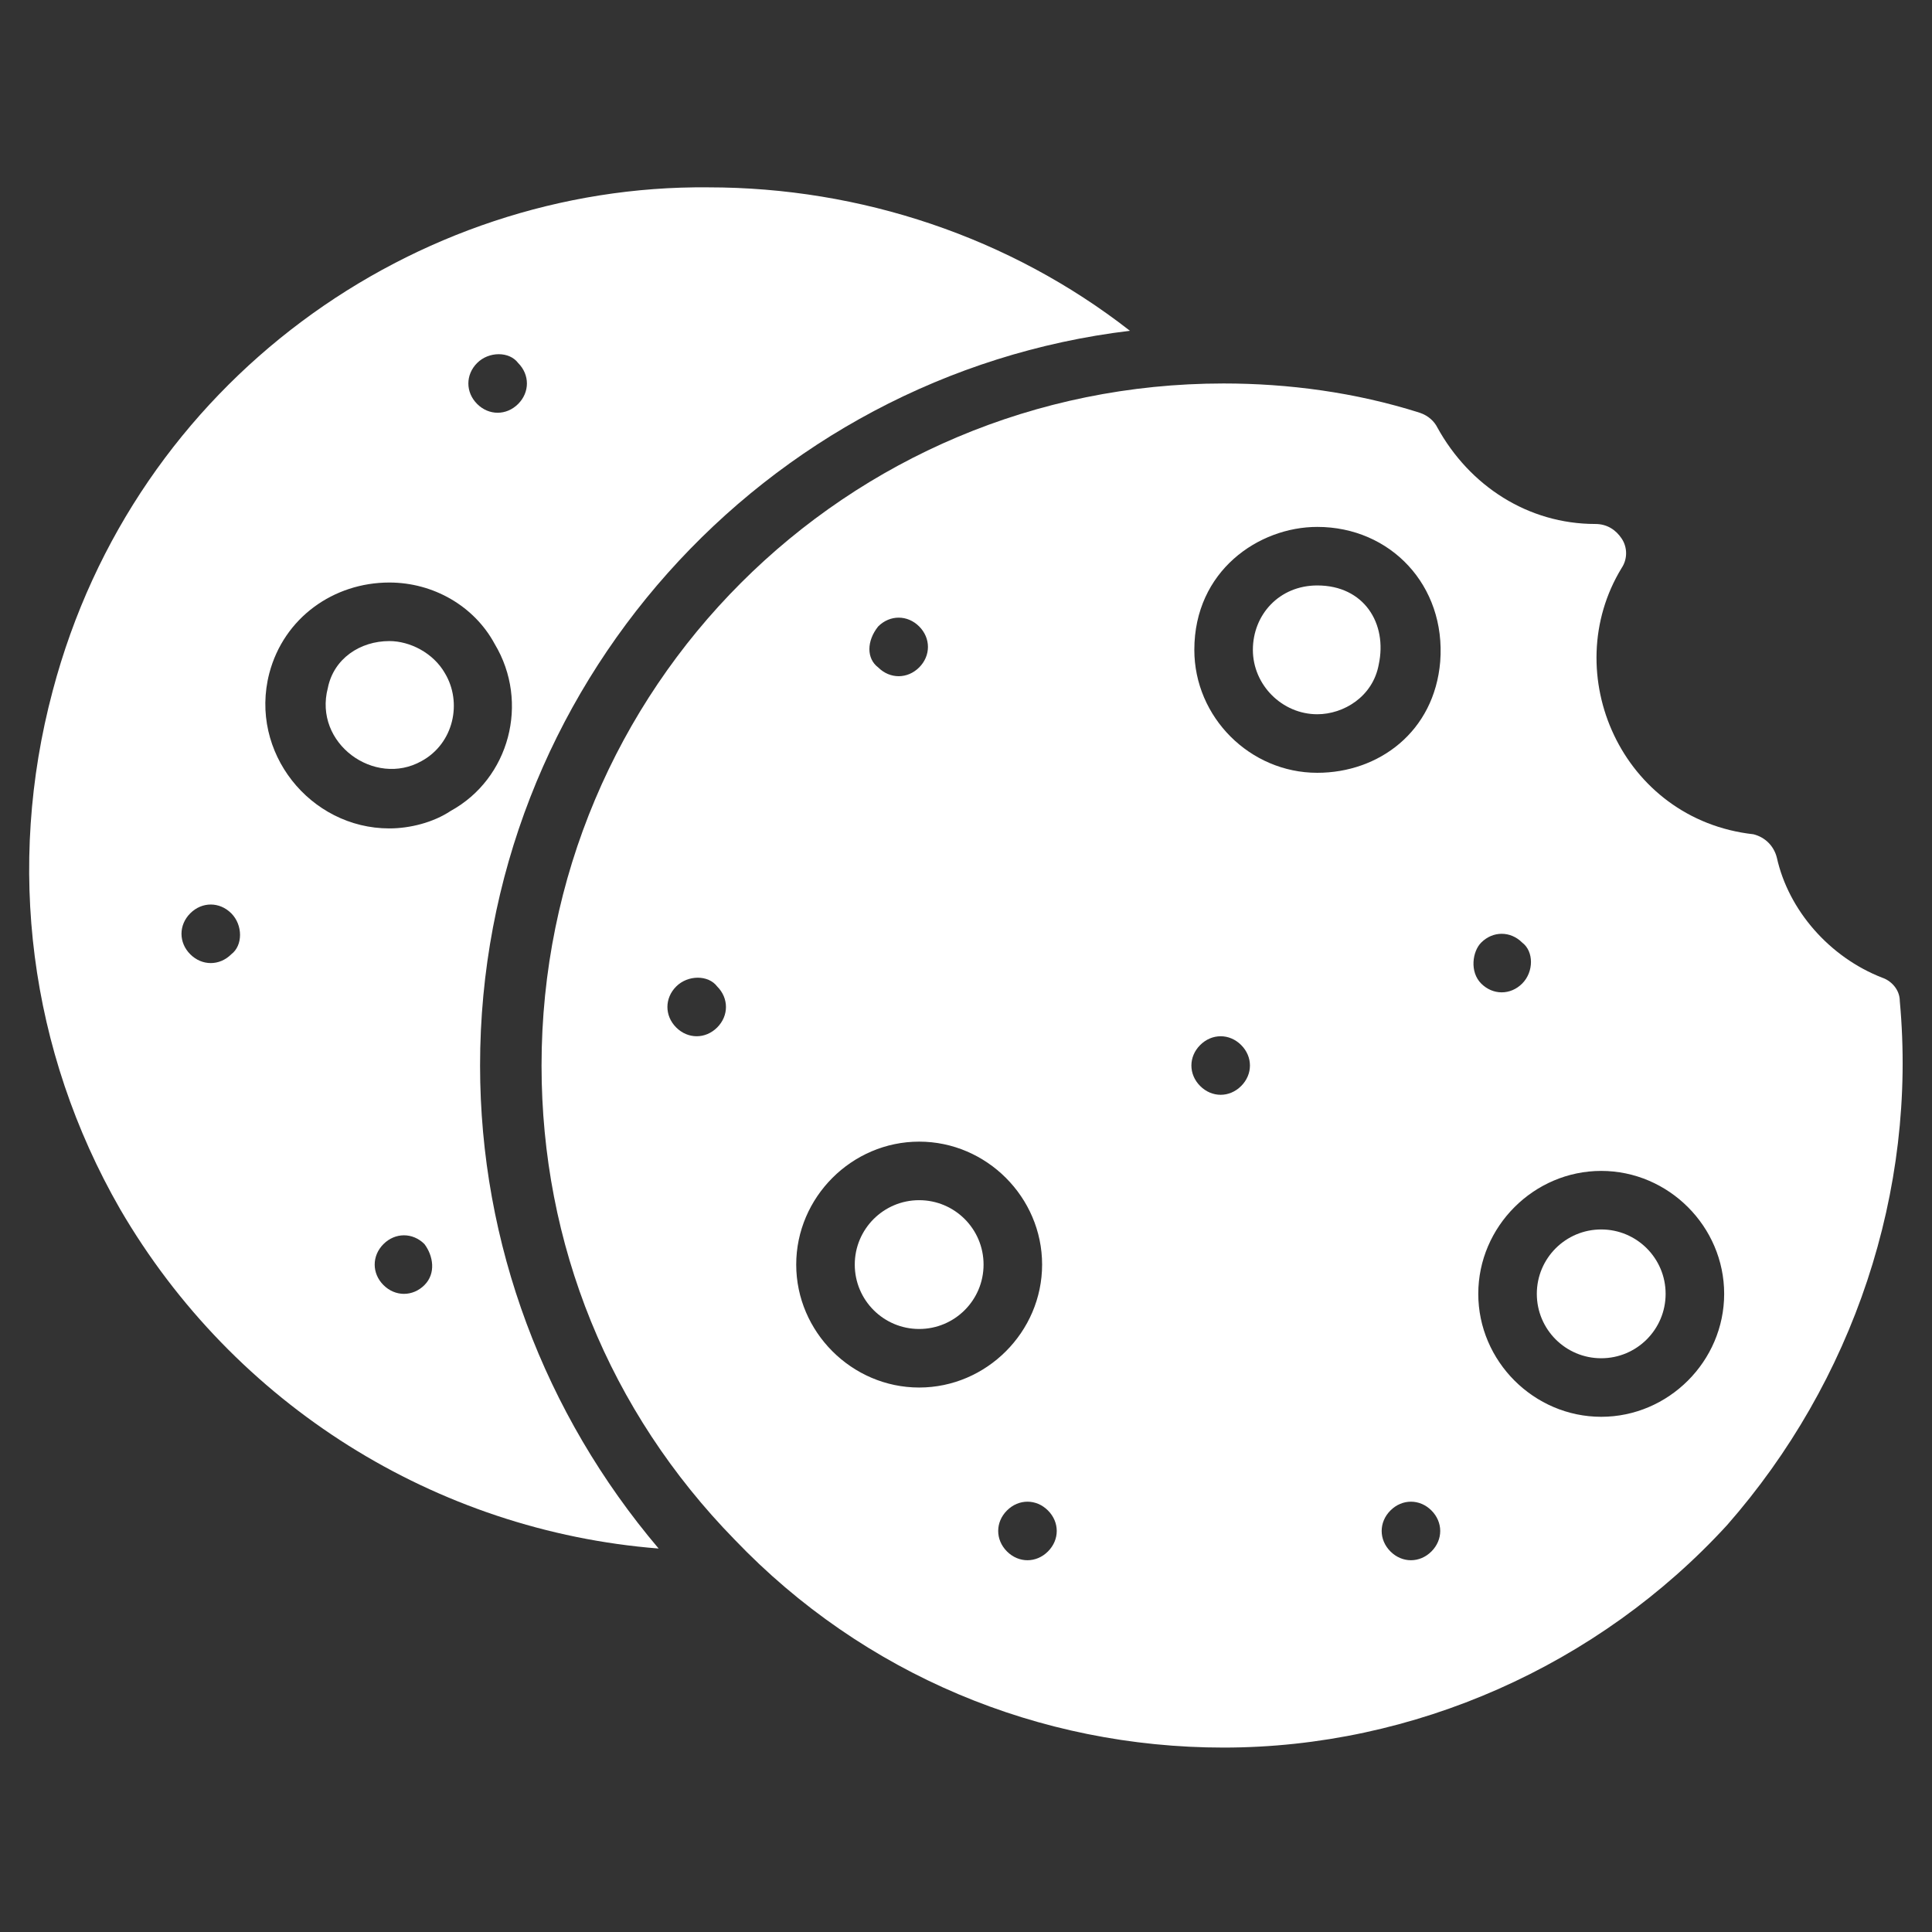 <svg xmlns="http://www.w3.org/2000/svg" width="512" height="512" viewBox="0 0 66 66" xml:space="preserve"><rect x="0" y="0" width="66" height="66" fill="#333333" stroke="none"/><g fill="#fff"><circle cx="54.7" cy="44.2" r="2.2" data-original="#000000"/><path d="M45 20c-1.3 0-2.2 1-2.2 2.2s1 2.2 2.2 2.2c.9 0 1.9-.6 2.1-1.7.3-1.4-.5-2.7-2.1-2.7" data-original="#000000"/><path d="M64.9 34.2c0-.4-.3-.7-.6-.8-1.8-.7-3.2-2.3-3.6-4.1-.1-.4-.4-.7-.8-.8-4.5-.5-6.7-5.5-4.5-9.1.2-.3.2-.7 0-1s-.5-.5-.9-.5c-2.3 0-4.3-1.3-5.4-3.3-.1-.2-.3-.4-.6-.5-2.2-.7-4.5-1-6.7-1-12.9 0-23.3 10.4-23.3 23.3 0 6.1 2.3 11.8 6.6 16.2 4.4 4.6 10.4 7.1 16.7 7.1 6.5 0 12.8-2.8 17.2-7.6 4.3-4.9 6.5-11.4 5.9-17.9m-40.4.9c-.4.4-1 .4-1.4 0s-.4-1 0-1.4 1.1-.4 1.4 0c.4.4.4 1 0 1.4M30 21.4c.4-.4 1-.4 1.4 0s.4 1 0 1.4-1 .4-1.4 0c-.4-.3-.4-.9 0-1.4m-2.8 21.8c0-2.3 1.9-4.2 4.2-4.2s4.2 1.9 4.2 4.2-1.9 4.2-4.2 4.2-4.2-1.9-4.2-4.2m8.6 9.8c-.4.4-1 .4-1.4 0s-.4-1 0-1.4 1-.4 1.4 0 .4 1 0 1.4m6.6-15.9c-.4.4-1 .4-1.4 0s-.4-1 0-1.4 1-.4 1.4 0 .4 1 0 1.4M48.9 53c-.4.4-1 .4-1.4 0s-.4-1 0-1.4 1-.4 1.4 0 .4 1 0 1.4m.3-30.4c-.2 2.4-2.1 3.8-4.2 3.8-2.3 0-4.2-1.9-4.2-4.2 0-2.7 2.2-4.2 4.2-4.2 2.5 0 4.4 2 4.2 4.6m1.4 9.6c.4-.4 1-.4 1.4 0 .4.3.4 1 0 1.4s-1 .4-1.4 0-.3-1.1 0-1.4m4.1 16.2c-2.3 0-4.2-1.9-4.2-4.2s1.9-4.2 4.2-4.2 4.2 1.9 4.2 4.2-1.9 4.2-4.2 4.2" data-original="#000000"/><circle cx="31.4" cy="43.2" r="2.2" data-original="#000000"/><path d="M38.6 11.3c-4.1-3.2-9.2-4.9-14.4-4.9-10-.1-19.6 6.6-22.4 17.2-1.6 6-.8 12.3 2.3 17.7C8 48 14.9 52.3 22.5 52.9c-3.9-4.6-6.1-10.4-6.1-16.5 0-12.9 9.7-23.6 22.2-25.1m-22.3 1.1c.4-.4 1.1-.4 1.4 0 .4.4.4 1 0 1.4s-1 .4-1.4 0-.4-1 0-1.4M7.9 32.6c-.4.4-1 .4-1.4 0s-.4-1 0-1.4 1-.4 1.4 0 .4 1.1 0 1.4m6.6 11.3c-.4.4-1 .4-1.4 0s-.4-1 0-1.4 1-.4 1.4 0c.3.4.4 1 0 1.4m.9-16.2c-.6.4-1.4.6-2.1.6-2.7 0-4.8-2.6-4.1-5.3.5-1.9 2.2-3.1 4.1-3.1 1.5 0 2.9.8 3.6 2.1 1.2 2 .5 4.6-1.5 5.7" data-original="#000000"/><path d="M13.3 21.9c-1 0-1.9.6-2.1 1.6-.5 1.9 1.6 3.4 3.2 2.5 1.1-.6 1.4-2 .8-3-.4-.7-1.2-1.1-1.9-1.1" data-original="#000000"/></g></svg>
